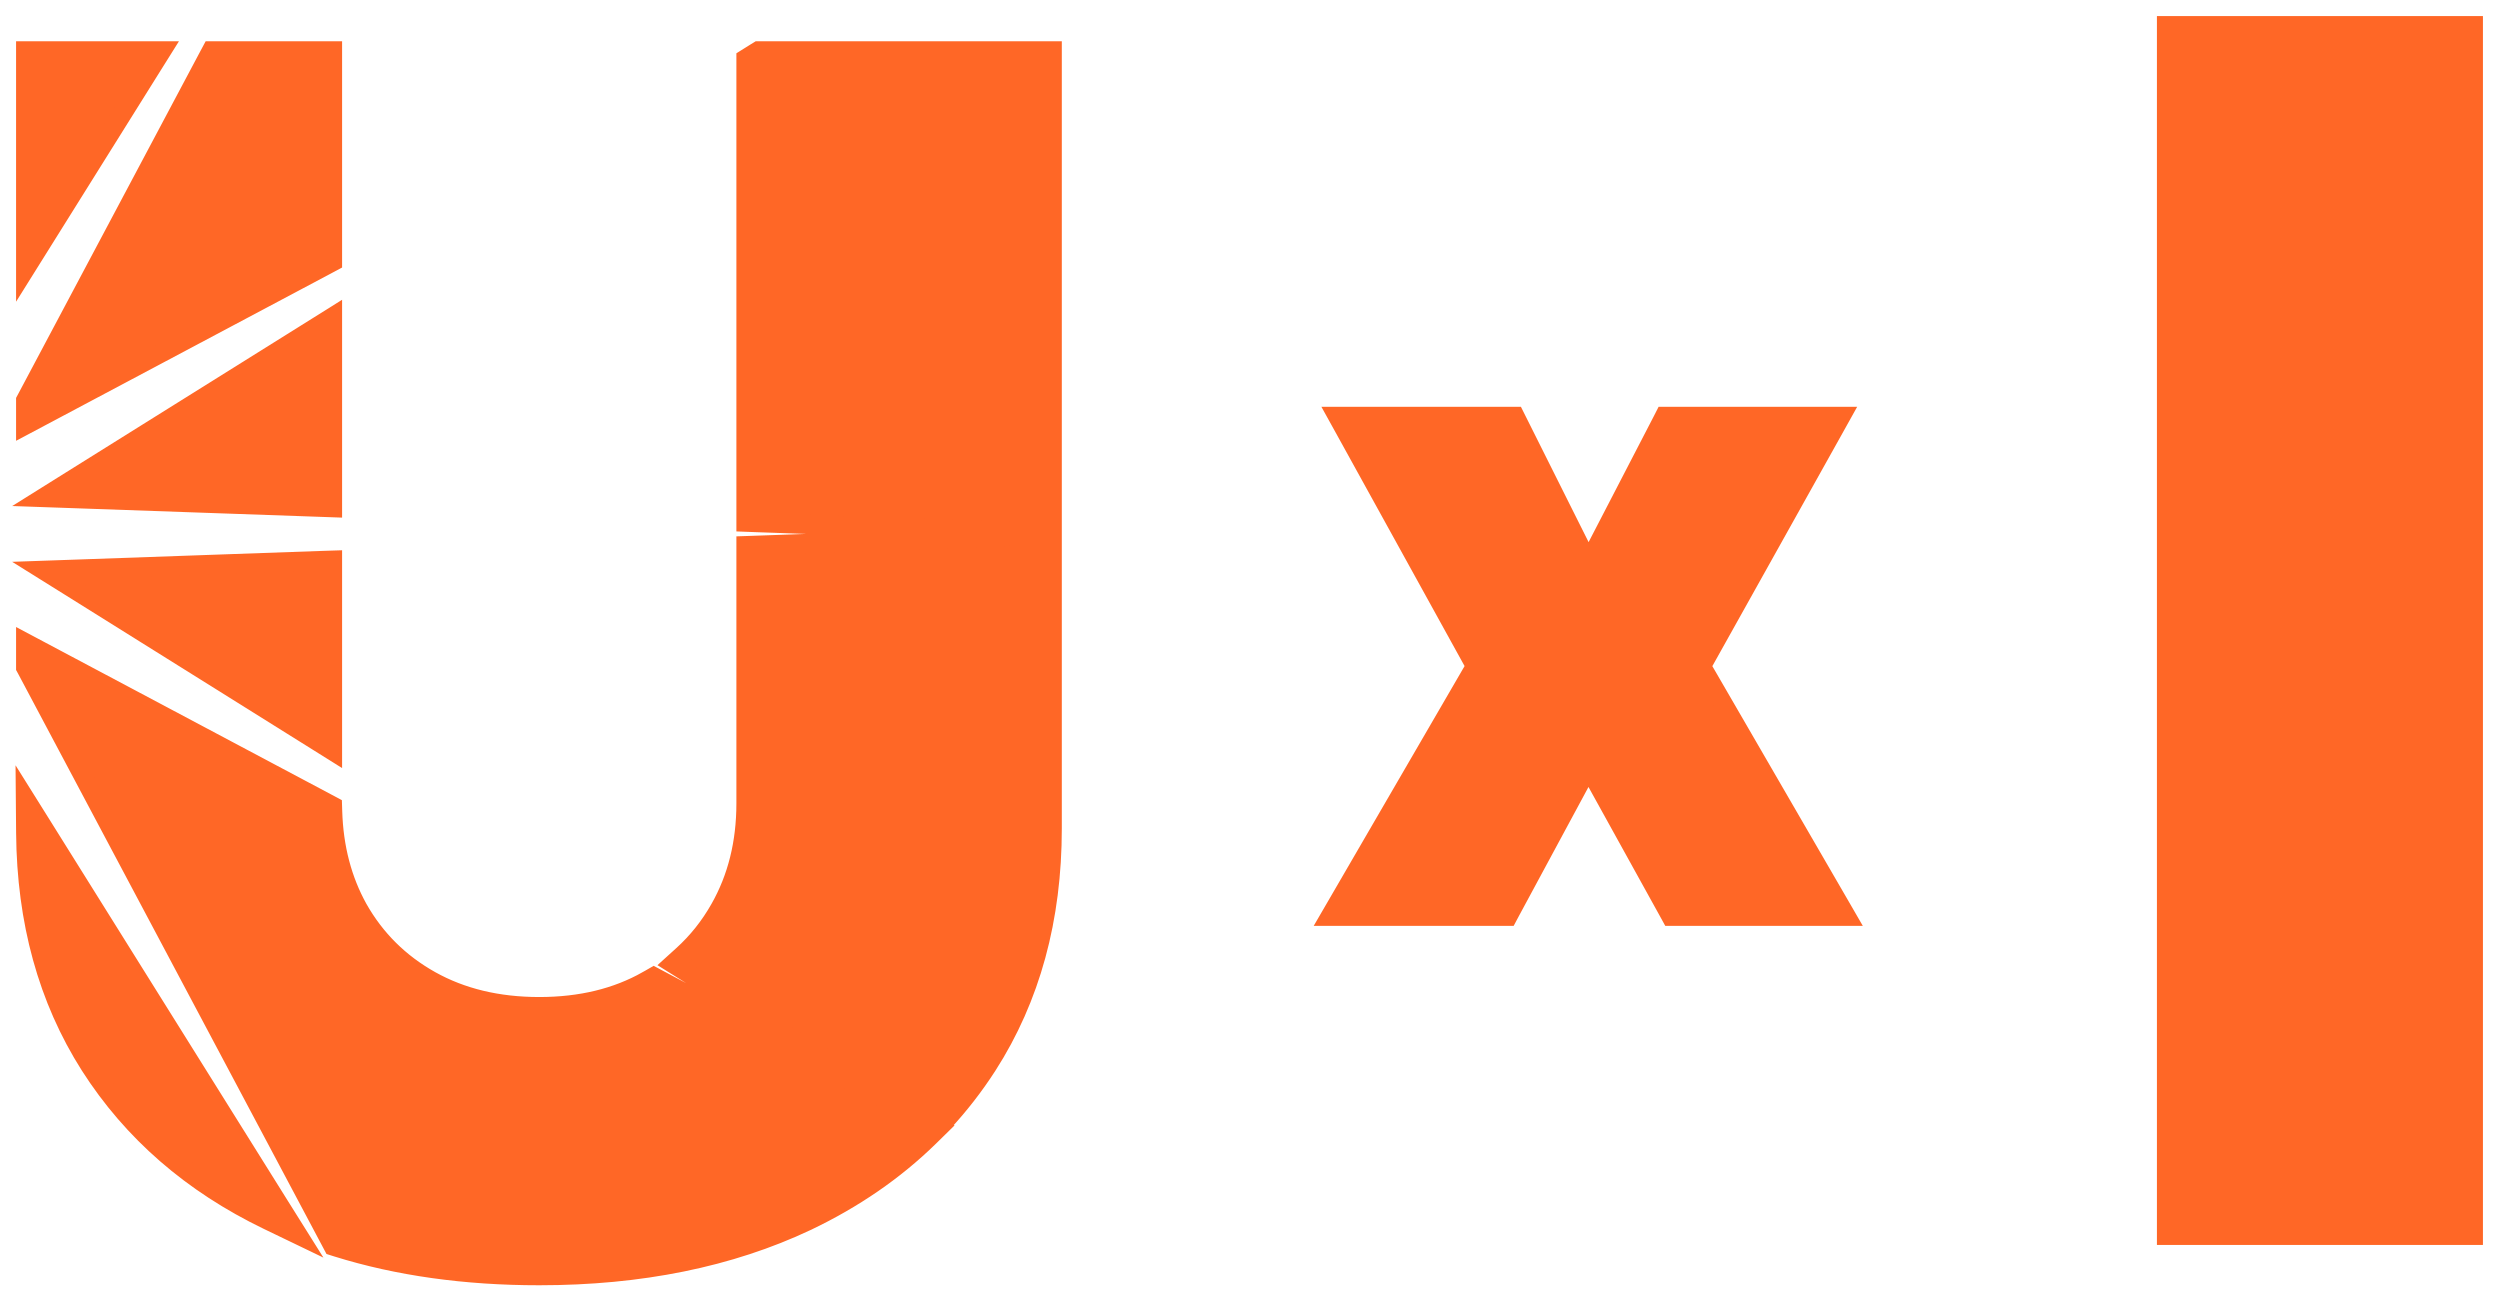 <?xml version="1.0" encoding="UTF-8"?> <svg xmlns="http://www.w3.org/2000/svg" width="71" height="37" viewBox="0 0 71 37" fill="none"><path d="M70.244 1V0.728H69.972H61.799H61.528V1V34.814V35.085H61.799H69.972H70.244V34.814V1Z" fill="#FF6726" stroke="#FF6726" stroke-width="0.543"></path><path d="M43.101 11.974L43.026 11.824H42.858H38.449H37.988L38.211 12.227L41.906 18.92L38.018 25.615L37.781 26.023H38.253H42.663H42.825L42.901 25.88L45.11 21.784L47.377 25.883L47.454 26.023H47.614H51.962H52.433L52.197 25.615L48.318 18.921L52.057 12.228L52.282 11.824H51.819H47.437H47.271L47.196 11.971L45.112 15.995L43.101 11.974Z" fill="#FF6726" stroke="#FF6726" stroke-width="0.543"></path><path d="M1.231 23.508L0.721 22.693L0.729 23.654C0.749 26.166 1.354 28.371 2.554 30.259L2.554 30.259C3.761 32.148 5.449 33.613 7.608 34.655L8.455 35.063L7.956 34.267L1.231 23.508ZM9.408 35.29L9.46 35.388L9.567 35.422C11.296 35.962 13.213 36.23 15.315 36.23C18.187 36.23 20.721 35.717 22.91 34.685L22.911 34.684C24.244 34.048 25.403 33.252 26.383 32.294L26.648 32.034L26.644 32.032L26.771 31.895C27.241 31.39 27.664 30.846 28.041 30.261L28.042 30.26C29.273 28.339 29.884 26.091 29.884 23.526V15.471V15.19L29.603 15.199L21.447 15.486L21.185 15.495V15.757V22.816C21.185 23.941 20.936 24.934 20.444 25.802C20.157 26.31 19.804 26.752 19.386 27.13L19.12 27.371L19.425 27.562L26.179 31.785L18.702 27.811L18.569 27.74L18.439 27.815C18.421 27.825 18.403 27.835 18.385 27.846L18.384 27.846C17.517 28.337 16.497 28.587 15.315 28.587C14.132 28.587 13.106 28.337 12.228 27.846C11.346 27.352 10.662 26.673 10.169 25.803C9.721 24.995 9.479 24.078 9.448 23.048L9.443 22.89L9.304 22.816L1.127 18.471L0.728 18.259V18.711V18.89V18.958L0.76 19.017L9.408 35.29ZM0.728 11.616V12.067L1.127 11.855L9.3 7.512L9.444 7.435V7.272V1.715V1.444H9.173H6.166H6.003L5.926 1.588L0.76 11.309L0.728 11.369V11.436V11.616ZM0.728 6.675V7.622L1.23 6.819L4.331 1.859L4.591 1.444H4.101H1H0.728V1.715V6.675ZM21.313 1.584L21.185 1.664V1.815V14.569V14.831L21.447 14.841L29.603 15.127L29.884 15.137V14.856V1.715V1.444H29.613H21.615H21.538L21.471 1.485L21.313 1.584ZM9.444 9.494V9.004L9.029 9.264L1.996 13.66L1.243 14.131L2.13 14.162L9.163 14.409L9.444 14.419V14.138V9.494ZM9.444 16.189V15.908L9.163 15.917L2.13 16.165L1.243 16.196L1.996 16.666L9.029 21.063L9.444 21.323V20.832V16.189Z" fill="#FF6726" stroke="#FF6726" stroke-width="0.543"></path></svg> 
